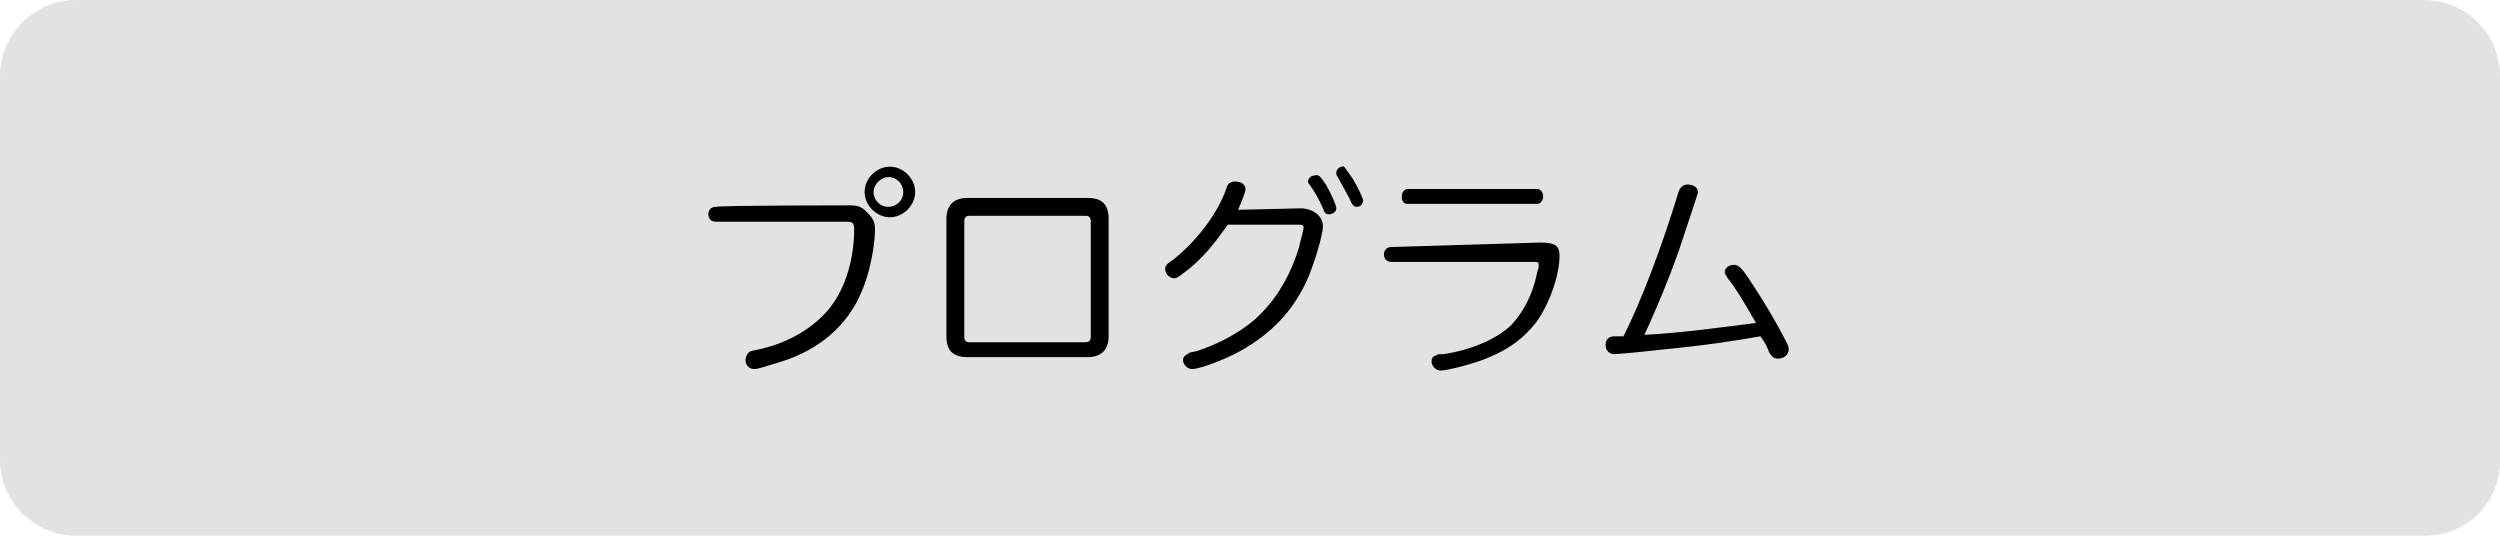 <?xml version="1.0" encoding="utf-8"?>
<!-- Generator: Adobe Illustrator 25.2.3, SVG Export Plug-In . SVG Version: 6.00 Build 0)  -->
<svg version="1.1" id="レイヤー_1" xmlns="http://www.w3.org/2000/svg" xmlns:xlink="http://www.w3.org/1999/xlink" x="0px"
	 y="0px" width="168px" height="36px" viewBox="0 0 168 36" style="enable-background:new 0 0 168 36;" xml:space="preserve">
<style type="text/css">
	.st0{fill:#E2E2E2;}
</style>
<path class="st0" d="M163,36H5.1C2.3,36,0,33.7,0,30.9V5.1C0,2.3,2.3,0,5.1,0h157.8c2.8,0,5.1,2.3,5.1,5.1v25.7
	C168.1,33.7,165.8,36,163,36z"/>
<g>
	<path d="M57.1,13.8c0.6,0,0.8,0.1,1.2,0.5c0.4,0.4,0.5,0.7,0.5,1.1c0,1.2-0.4,3.1-0.9,4.2c-0.9,2.2-2.8,3.9-5.4,4.7
		c-0.7,0.2-1.5,0.5-1.8,0.5c-0.3,0-0.6-0.2-0.6-0.6c0-0.2,0.1-0.4,0.2-0.5c0.1-0.1,0.1-0.1,0.6-0.2c1.9-0.4,3.5-1.3,4.6-2.5
		c1.2-1.3,1.9-3.4,1.9-5.6c0-0.4-0.1-0.5-0.5-0.5h-8.8c-0.3,0-0.5-0.2-0.5-0.5s0.2-0.5,0.5-0.5C48.4,13.8,57.1,13.8,57.1,13.8z
		 M61.5,12.9c0,0.9-0.8,1.7-1.7,1.7s-1.7-0.8-1.7-1.7s0.8-1.7,1.7-1.7S61.5,12,61.5,12.9z M58.7,12.9c0,0.5,0.4,1,1,1
		c0.5,0,1-0.4,1-1c0-0.5-0.4-1-1-1C59.2,11.9,58.7,12.4,58.7,12.9z"/>
	<path d="M73.1,13.3c1,0,1.4,0.5,1.4,1.4v7.9c0,0.9-0.5,1.4-1.4,1.4H65c-1,0-1.4-0.5-1.4-1.4v-7.9c0-0.9,0.5-1.4,1.4-1.4
		C65,13.3,73.1,13.3,73.1,13.3z M64.8,22.6c0,0.3,0.1,0.4,0.4,0.4h7.7c0.3,0,0.4-0.1,0.4-0.4v-7.7c0-0.3-0.1-0.4-0.4-0.4h-7.7
		c-0.3,0-0.4,0.1-0.4,0.4V22.6z"/>
	<path d="M87.4,14c0.8,0,1.5,0.5,1.5,1.2c0,0.6-0.6,2.6-1.1,3.7c-0.9,1.9-2.1,3.2-3.8,4.3c-1.2,0.8-3.3,1.6-3.9,1.6
		c-0.3,0-0.6-0.3-0.6-0.6c0-0.2,0.1-0.3,0.3-0.4c0.1-0.1,0.1-0.1,0.6-0.2c1.6-0.5,3.4-1.5,4.4-2.6c1.1-1.1,2-2.7,2.5-4.4
		c0.1-0.5,0.3-1.1,0.3-1.3s-0.1-0.2-0.4-0.2h-4.7c-0.9,1.3-1.8,2.4-2.9,3.2c-0.4,0.3-0.5,0.4-0.7,0.4c-0.3,0-0.6-0.3-0.6-0.6
		c0-0.2,0-0.3,0.6-0.7c1.5-1.2,2.9-3,3.5-4.7c0.1-0.4,0.3-0.5,0.6-0.5c0.4,0,0.7,0.2,0.7,0.5c0,0.2-0.2,0.7-0.5,1.4L87.4,14L87.4,14
		z M89.1,12.4c0.4,0.7,0.7,1.4,0.7,1.6c0,0.2-0.2,0.4-0.5,0.4c-0.2,0-0.3-0.1-0.4-0.4c-0.2-0.5-0.6-1.2-0.9-1.6
		c-0.1-0.1-0.1-0.2-0.1-0.2c0-0.2,0.2-0.4,0.4-0.4C88.6,11.7,88.7,11.8,89.1,12.4z M90.9,12c0.4,0.7,0.7,1.3,0.7,1.5
		s-0.2,0.4-0.4,0.4s-0.3-0.1-0.4-0.3c-0.2-0.5-0.6-1.1-0.9-1.7c-0.1-0.1-0.1-0.2-0.1-0.3c0-0.2,0.2-0.4,0.4-0.4
		C90.3,11.1,90.4,11.3,90.9,12z"/>
	<path d="M103.5,16.3c1,0,1.3,0.2,1.3,0.9c0,1.3-0.7,3.3-1.6,4.5c-0.8,1-1.7,1.7-3.1,2.3c-0.9,0.4-2.8,0.9-3.3,0.9
		c-0.3,0-0.6-0.3-0.6-0.6c0-0.2,0.1-0.4,0.3-0.4c0.1-0.1,0.1-0.1,0.5-0.1c2-0.3,3.7-1.1,4.6-2c0.8-0.9,1.4-2,1.7-3.5
		c0.1-0.3,0.1-0.4,0.1-0.5c0-0.2-0.1-0.2-0.4-0.2h-9.5c-0.3,0-0.5-0.2-0.5-0.5s0.2-0.5,0.5-0.5L103.5,16.3L103.5,16.3z M103.3,12.7
		c0.2,0,0.4,0.2,0.4,0.5s-0.2,0.5-0.4,0.5h-8.7c-0.3,0-0.4-0.2-0.4-0.5s0.2-0.5,0.4-0.5H103.3z"/>
	<path d="M112.8,12.9c0.1-0.3,0.3-0.5,0.6-0.5c0.4,0,0.7,0.2,0.7,0.5c0,0.1,0,0.1-1.3,4c-0.6,1.7-1.5,3.9-2.3,5.6
		c2.2-0.1,5.2-0.5,7.5-0.8c-0.8-1.4-1.4-2.4-1.9-3c-0.1-0.2-0.2-0.3-0.2-0.4c0-0.3,0.3-0.5,0.6-0.5c0.3,0,0.5,0.1,1.2,1.2
		c0.8,1.2,1.7,2.7,2.4,4.1c0.1,0.2,0.1,0.3,0.1,0.4c0,0.3-0.3,0.6-0.7,0.6c-0.3,0-0.4-0.1-0.6-0.4c-0.2-0.5-0.3-0.7-0.6-1.1
		c-1.7,0.3-3.6,0.6-6.7,0.9c-1.7,0.2-3,0.3-3.1,0.3c-0.4,0-0.6-0.3-0.6-0.6c0-0.4,0.2-0.6,0.6-0.6c0.2,0,0.3,0,0.6,0
		C110.3,20.2,111.6,16.8,112.8,12.9z"/>
</g>
</svg>
